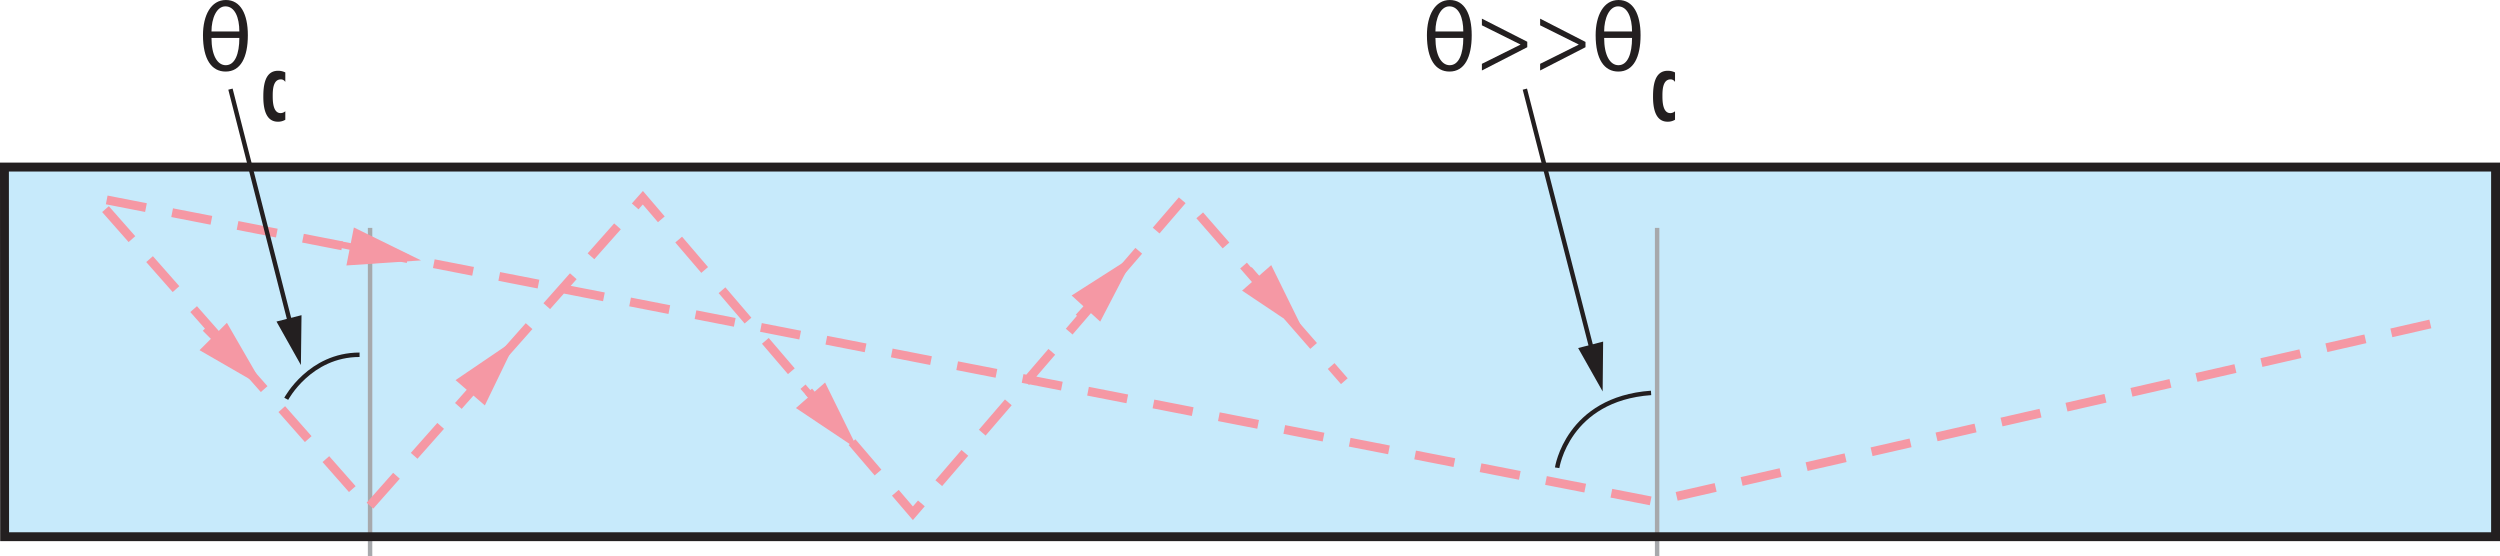 <svg id="Layer_1" data-name="Layer 1" xmlns="http://www.w3.org/2000/svg" viewBox="0 0 1125.25 250.48"><defs><style>.cls-1{fill:#c7eafb;}.cls-2,.cls-3,.cls-4,.cls-7,.cls-8{fill:none;stroke-miterlimit:10;}.cls-2{stroke:#a7a9ac;}.cls-2,.cls-3{stroke-width:2px;}.cls-3,.cls-7{stroke:#231f20;}.cls-4,.cls-8{stroke:#f598a4;}.cls-4{stroke-width:3px;}.cls-5{fill:#f598a4;}.cls-6{fill:#231f20;}.cls-7{stroke-width:4px;}.cls-8{stroke-width:4px;stroke-dasharray:18 12;}</style></defs><polygon class="cls-1" points="2 75.2 1123.25 75.2 1123.25 241.57 2.08 241.57 2 75.2"/><g id="Grey_Lines" data-name="Grey Lines"><line class="cls-2" x1="166.57" y1="250.48" x2="166.57" y2="102.57"/><line class="cls-2" x1="745.87" y1="250.48" x2="745.87" y2="102.57"/><path class="cls-3" d="M307.42,331.08s10.56-19.82,33-19.82" transform="translate(-178.58 -151.58)"/><path class="cls-3" d="M879.45,362.12s4.63-31,42.28-33.69" transform="translate(-178.58 -151.58)"/></g><line class="cls-4" x1="92.34" y1="147.82" x2="100.17" y2="155.65"/><polygon class="cls-5" points="89.8 157.61 118.96 174.45 102.13 145.29 89.8 157.61"/><line class="cls-4" x1="361.43" y1="174.05" x2="368.73" y2="182.39"/><polygon class="cls-5" points="358.25 183.66 386.23 202.38 371.37 172.17 358.25 183.66"/><line class="cls-4" x1="562.24" y1="121.21" x2="569.53" y2="129.54"/><polygon class="cls-5" points="559.06 130.81 587.04 149.54 572.18 119.33 559.06 130.81"/><line class="cls-4" x1="485.31" y1="142.66" x2="492.78" y2="134.49"/><polygon class="cls-5" points="495.2 144.76 510.72 114.88 482.34 133 495.2 144.76"/><line class="cls-4" x1="208.29" y1="180.67" x2="215.52" y2="172.29"/><polygon class="cls-5" points="218.23 182.48 232.89 152.17 205.04 171.09 218.23 182.48"/><line class="cls-4" x1="152.57" y1="109.95" x2="163.44" y2="112.08"/><polygon class="cls-5" points="155.92 119.49 189.52 117.21 159.28 102.38 155.92 119.49"/><path class="cls-6" d="M269.94,167.42c0-9,3.66-15.84,10.3-15.84s9.9,6.38,9.9,15.84c0,9.9-3.21,16.37-10,16.37C273.82,183.79,269.94,178.29,269.94,167.42Zm16.37-1.67c0-6.25-2-11.31-6.29-11.31-3.92,0-6.25,5.32-6.25,11.31Zm-12.54,2.9c0,7.84,2.64,12.28,6.43,12.28,4.13,0,6.11-5.1,6.11-12.28Z" transform="translate(-178.58 -151.58)"/><path class="cls-6" d="M820.84,167.42c0-9,3.65-15.84,10.3-15.84S841,158,841,167.42c0,9.9-3.21,16.37-10,16.37C824.71,183.79,820.84,178.29,820.84,167.42Zm16.37-1.67c0-6.25-2-11.31-6.29-11.31-3.92,0-6.25,5.32-6.25,11.31Zm-12.54,2.9c0,7.84,2.64,12.28,6.43,12.28,4.13,0,6.11-5.1,6.11-12.28Z" transform="translate(-178.58 -151.58)"/><path class="cls-6" d="M866,172.83l-20.42,10.48v-3l17.34-8.63v-.08l-17.34-8.63v-3L866,170.37Z" transform="translate(-178.58 -151.58)"/><path class="cls-6" d="M892.21,172.83l-20.42,10.48v-3l17.34-8.63v-.08l-17.34-8.63v-3l20.42,10.48Z" transform="translate(-178.58 -151.58)"/><path class="cls-6" d="M896.78,167.42c0-9,3.66-15.84,10.3-15.84S917,158,917,167.42c0,9.9-3.21,16.37-10,16.37C900.66,183.79,896.78,178.29,896.78,167.42Zm16.38-1.67c0-6.25-2-11.31-6.3-11.31-3.91,0-6.25,5.32-6.25,11.31Zm-12.55,2.9c0,7.84,2.64,12.28,6.43,12.28,4.14,0,6.12-5.1,6.12-12.28Z" transform="translate(-178.58 -151.58)"/><path class="cls-6" d="M932.51,188.36h-.09a2.22,2.22,0,0,0-1.93-1.05c-3.57,0-3.65,5-3.65,7.39s.08,7.79,3.56,7.79a3.22,3.22,0,0,0,2.11-.84v3.83a6.28,6.28,0,0,1-3.34.88c-5.86,0-6.56-6.86-6.56-11.26,0-4.58.53-11.66,6.6-11.66a7.22,7.22,0,0,1,3.3.74Z" transform="translate(-178.58 -151.58)"/><path class="cls-6" d="M307,188.36h-.09a2.22,2.22,0,0,0-1.93-1.05c-3.57,0-3.65,5-3.65,7.39s.08,7.79,3.56,7.79a3.22,3.22,0,0,0,2.11-.84v3.83a6.28,6.28,0,0,1-3.34.88c-5.86,0-6.56-6.86-6.56-11.26,0-4.58.53-11.66,6.6-11.66a7.22,7.22,0,0,1,3.3.74Z" transform="translate(-178.58 -151.58)"/><polygon class="cls-7" points="2 75.2 1123.25 75.2 1123.25 241.57 2.08 241.57 2 75.2"/><polyline class="cls-8" points="1093.9 145.81 744.47 225.74 42.96 89 165.83 228.38 289.35 89 410.89 231.02 533.09 89 605.09 171.57"/><line class="cls-6" x1="135.44" y1="164.3" x2="103.73" y2="40.12"/><line class="cls-3" x1="131.06" y1="147.14" x2="103.73" y2="40.12"/><polygon class="cls-6" points="135.71 141.86 135.44 164.31 124.45 144.73 135.71 141.86"/><line class="cls-6" x1="721.35" y1="176.19" x2="686.34" y2="40.12"/><line class="cls-3" x1="716.93" y1="159.03" x2="686.34" y2="40.12"/><polygon class="cls-6" points="721.57 153.75 721.35 176.19 710.32 156.65 721.57 153.75"/></svg>